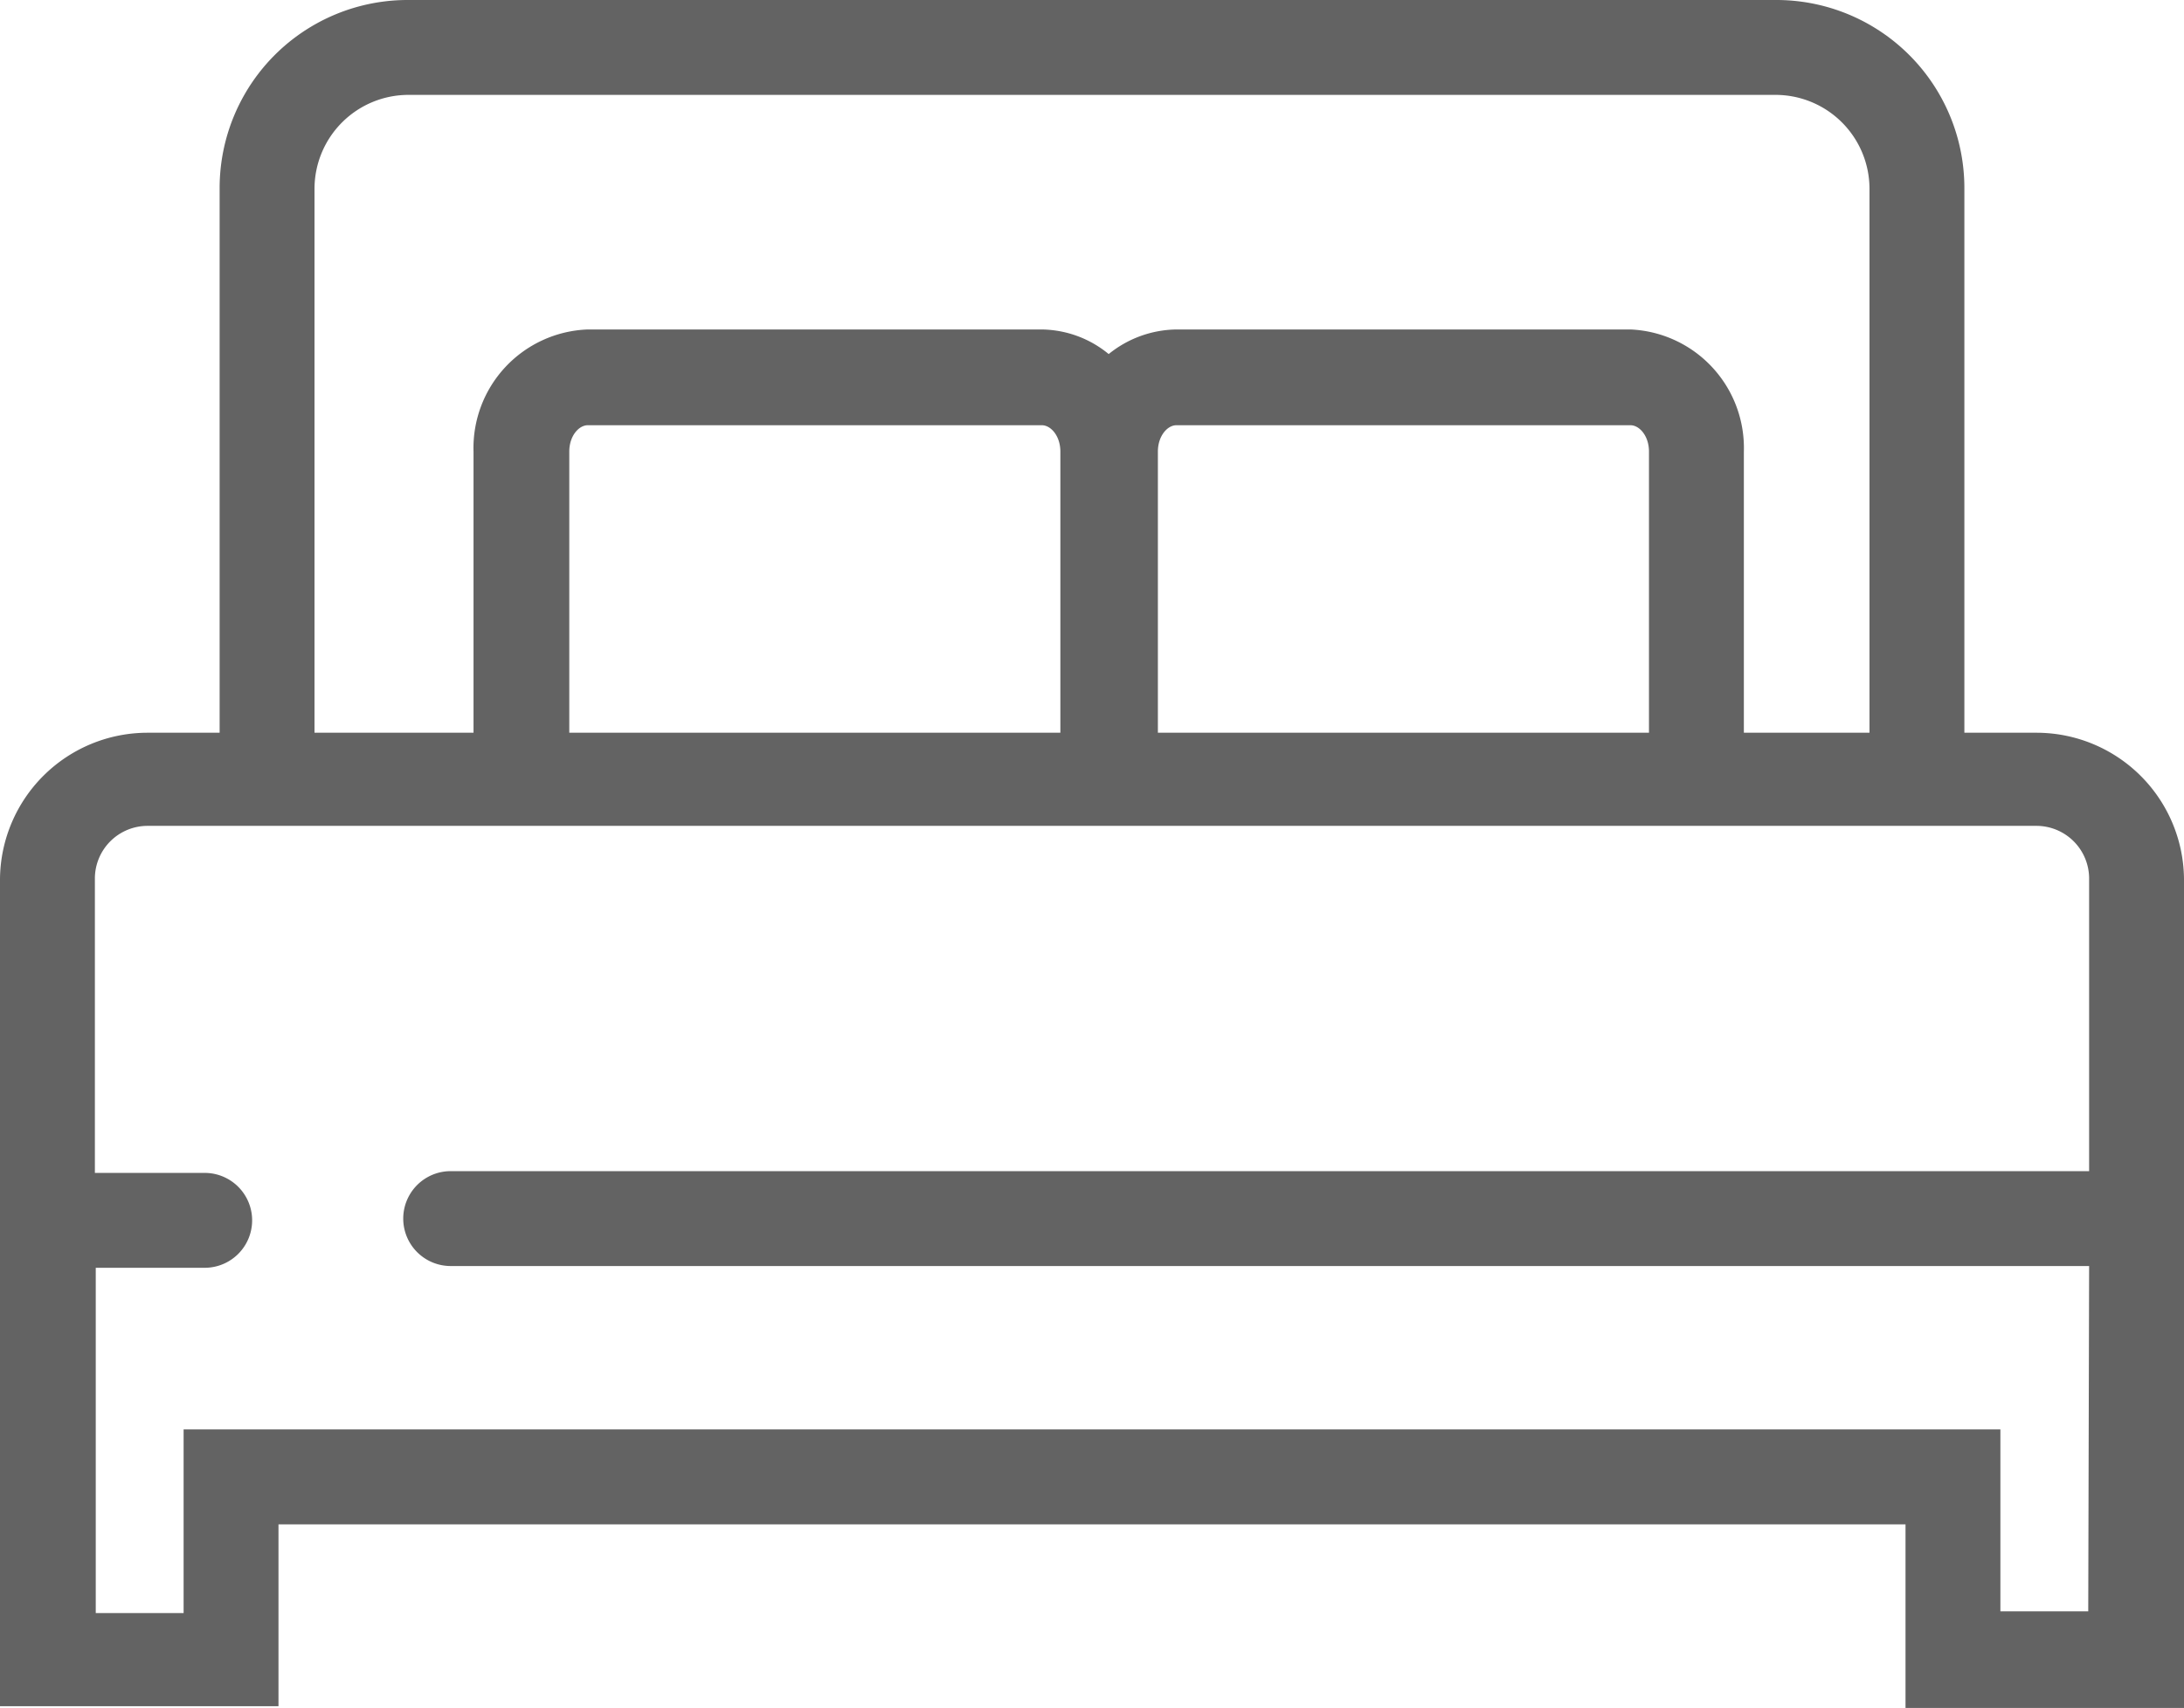 <svg xmlns="http://www.w3.org/2000/svg" viewBox="0 0 24.86 19.44"><defs><style>.cls-1{fill:#636363;}</style></defs><g id="Capa_2" data-name="Capa 2"><g id="home_2" data-name="home 2"><path class="cls-1" d="M23.18,8.34h-.82V2.14A2.14,2.14,0,0,0,20.21,0H4.65A2.14,2.14,0,0,0,2.5,2.14v6.2H1.68A1.68,1.68,0,0,0,0,10v9.42H3.17V17.35H21.69v2.09h3.17V10A1.68,1.68,0,0,0,23.18,8.34ZM3.58,2.14A1.07,1.07,0,0,1,4.65,1.08H20.21a1.07,1.07,0,0,1,1.07,1.06v6.2H19.85V5.14a1.35,1.35,0,0,0-1.29-1.39H13.39a1.25,1.25,0,0,0-.77.28,1.22,1.22,0,0,0-.76-.28H6.69a1.35,1.35,0,0,0-1.3,1.39v3.2H3.58Zm8.49,6.2H6.48V5.14c0-.18.11-.3.21-.3h5.17c.1,0,.21.12.21.3Zm6.7,0H13.18V5.14c0-.18.11-.3.21-.3h5.17c.1,0,.21.12.21.3Zm5,10h-1V16.27H2.09v2.09h-1V14.43H2.33a.54.54,0,0,0,0-1.08H1.08V10a.6.6,0,0,1,.6-.6h21.5a.6.6,0,0,1,.6.6v3.33H5.13a.54.54,0,0,0,0,1.08H23.78Z"/></g></g></svg>